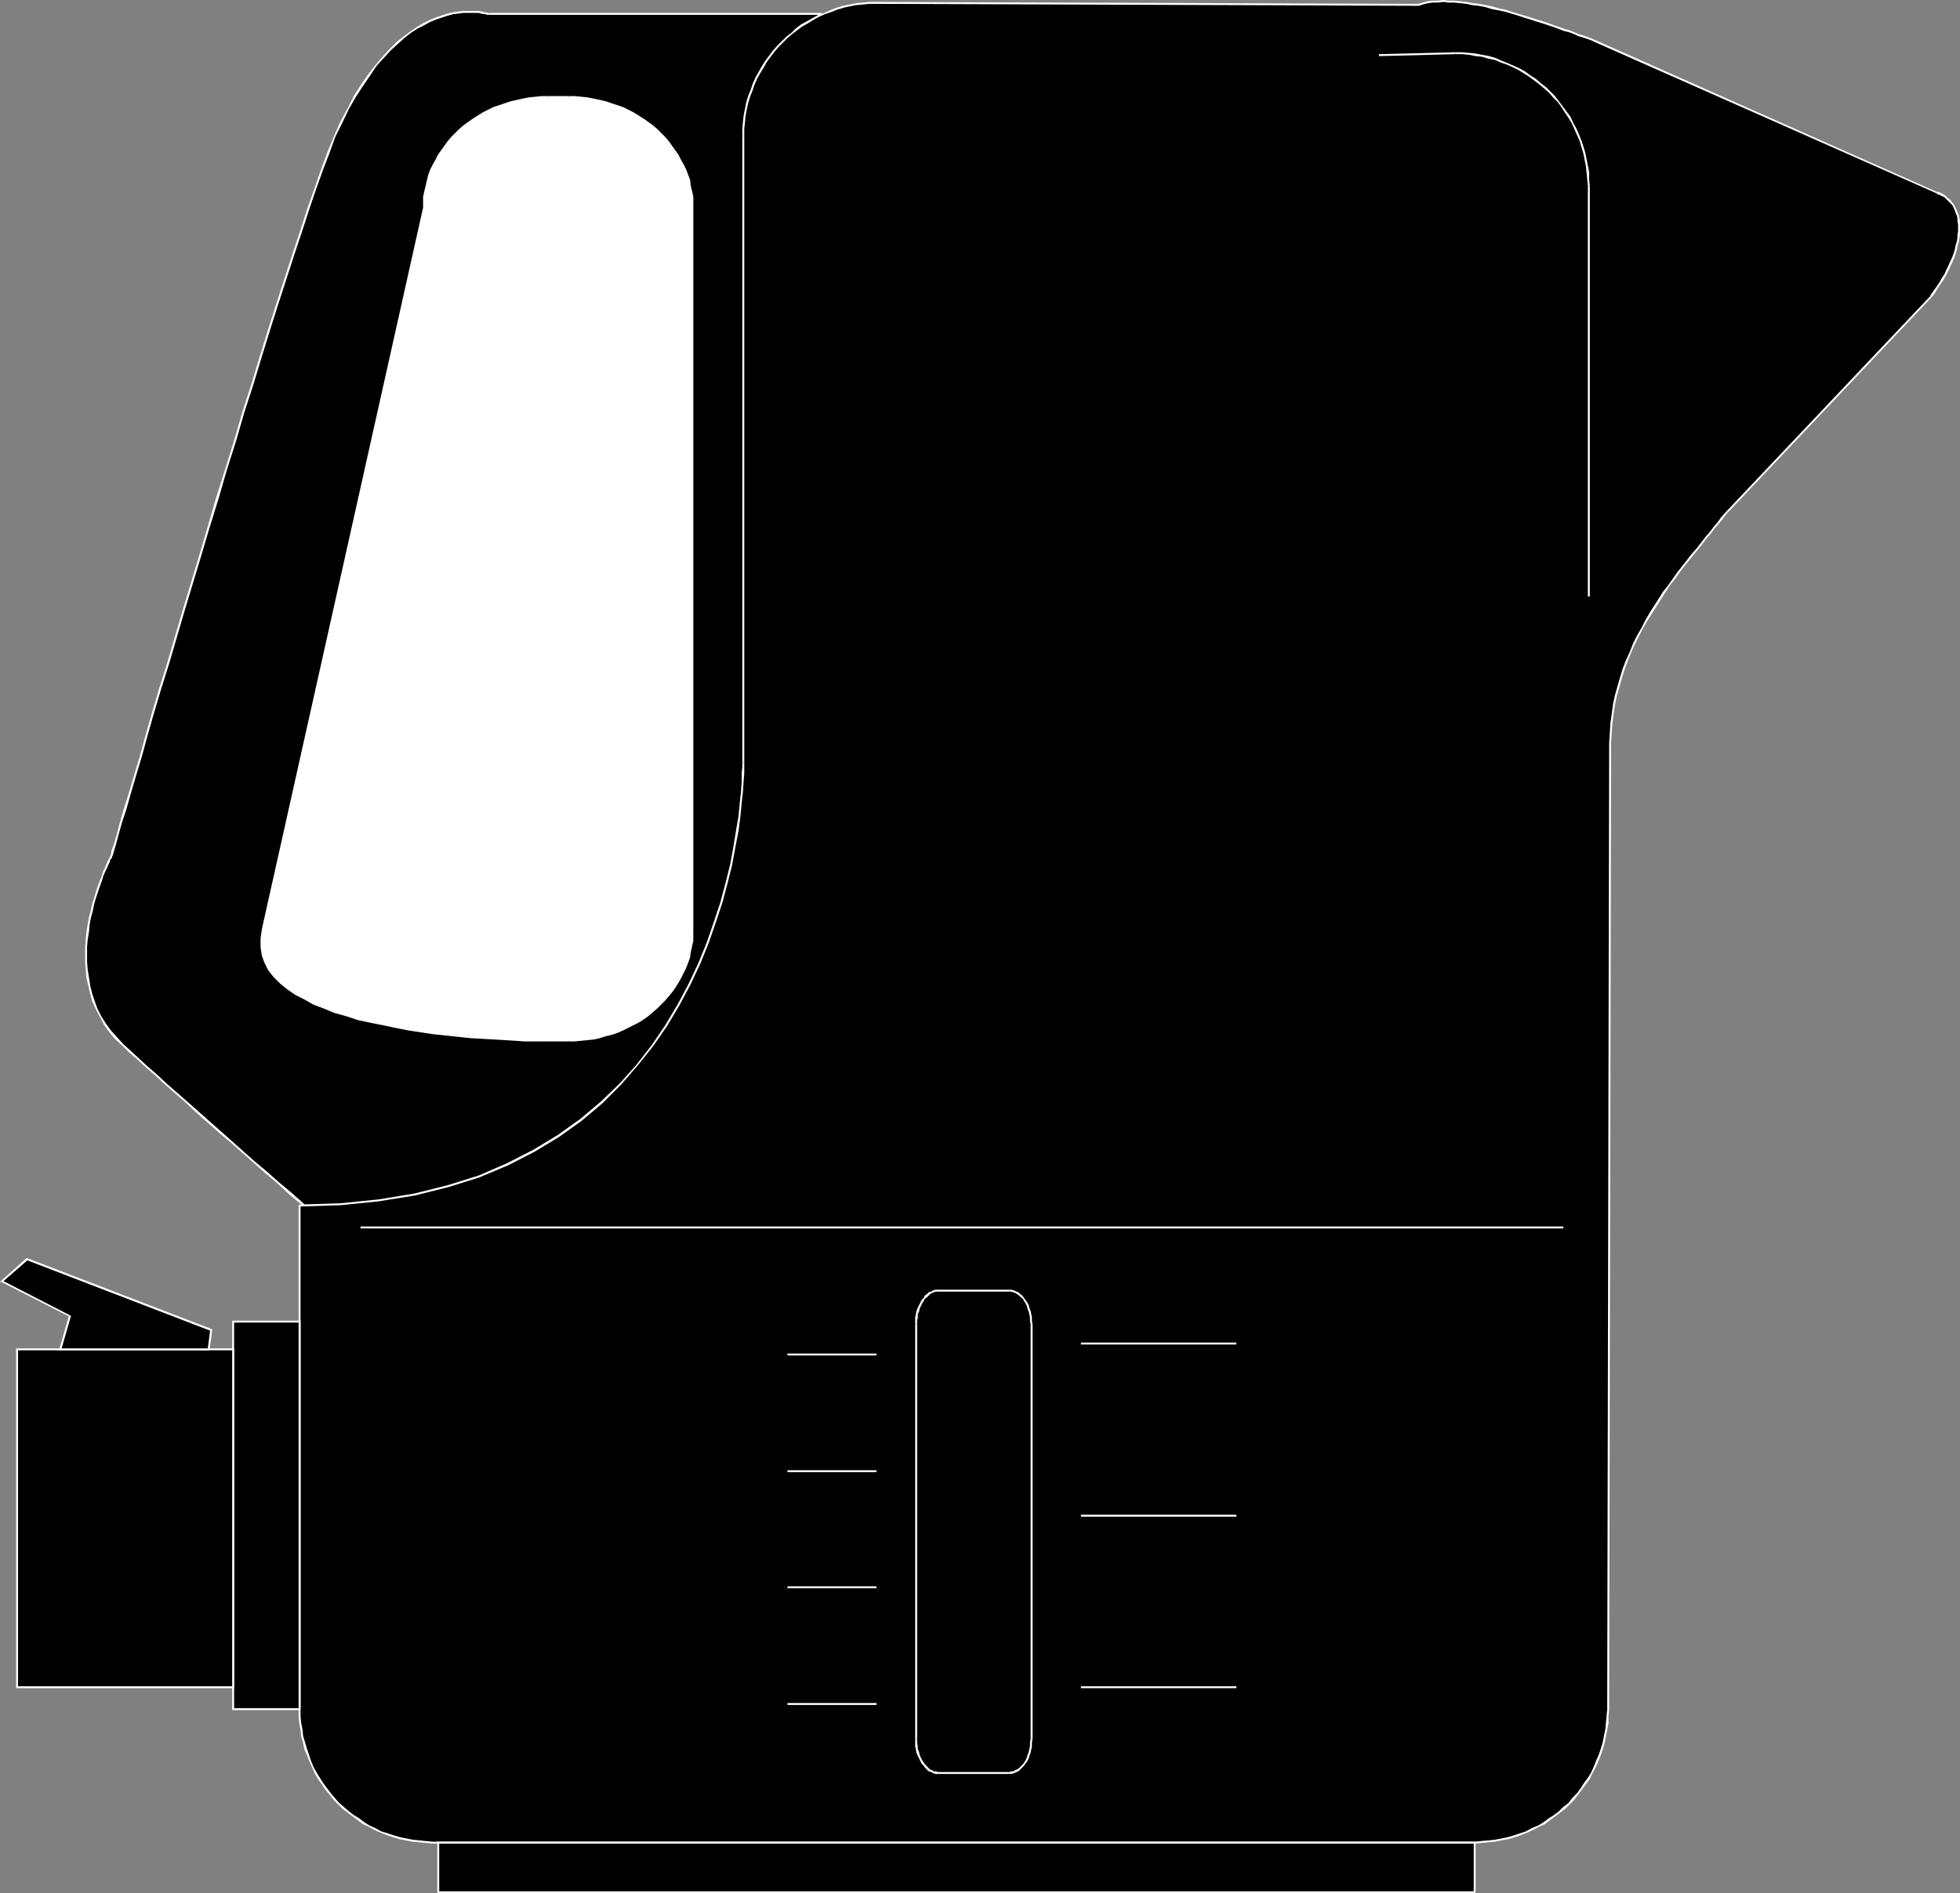 <?xml version="1.0" encoding="UTF-8" standalone="no"?>
<svg
   version="1.0"
   width="129.937mm"
   height="125.536mm"
   id="svg83"
   sodipodi:docname="Kettle 2.wmf"
   xmlns:inkscape="http://www.inkscape.org/namespaces/inkscape"
   xmlns:sodipodi="http://sodipodi.sourceforge.net/DTD/sodipodi-0.dtd"
   xmlns="http://www.w3.org/2000/svg"
   xmlns:svg="http://www.w3.org/2000/svg">
  <rect width="100%" height="100%" fill="#808080" stroke="none"/>
  <sodipodi:namedview
     id="namedview83"
     pagecolor="#ffffff"
     bordercolor="#000000"
     borderopacity="0.25"
     inkscape:showpageshadow="2"
     inkscape:pageopacity="0.0"
     inkscape:pagecheckerboard="0"
     inkscape:deskcolor="#d1d1d1"
     inkscape:document-units="mm" />
  <defs
     id="defs1">
    <pattern
       id="WMFhbasepattern"
       patternUnits="userSpaceOnUse"
       width="6"
       height="6"
       x="0"
       y="0" />
  </defs>
  <path
     style="fill:#000000;fill-opacity:1;fill-rule:evenodd;stroke:none"
     d="M 205.717,3.555 H 122.331 V 3.394 h -0.323 -0.323 l -0.485,-0.162 h -0.646 l -0.646,-0.162 -0.808,-0.162 h -0.97 -0.97 l -1.131,0.162 -1.131,0.162 -1.293,0.162 -1.454,0.323 -1.293,0.323 -1.616,0.646 -1.454,0.646 -1.616,0.646 -1.616,0.97 -1.616,1.131 -1.778,1.293 -1.778,1.454 -1.616,1.616 -1.778,1.939 -1.778,2.101 -1.778,2.262 -1.778,2.586 -1.616,2.747 -1.778,3.07 -1.778,3.394 -1.616,3.717 -1.616,3.878 -1.616,4.202 -1.616,4.686 -1.778,5.171 -1.778,5.333 -1.939,5.818 -1.939,6.141 -1.939,6.302 -2.101,6.626 -2.101,6.787 -2.262,6.949 -2.101,7.111 -2.262,7.111 -2.262,7.272 -2.101,7.272 -2.101,7.111 -2.262,7.111 -2.101,7.111 -2.101,6.787 -1.939,6.787 -1.939,6.464 -1.778,6.303 -1.778,5.979 -1.616,5.656 -1.616,5.171 -1.454,4.848 -1.293,4.525 -1.131,4.04 -0.97,3.394 -0.97,2.909 -0.646,2.262 -0.485,1.778 -0.323,1.131 v 0.323 h -0.162 l -0.162,0.323 -0.162,0.323 -0.162,0.646 -0.323,0.646 -0.485,0.808 -0.323,1.131 -0.485,0.97 -0.485,1.293 -0.485,1.293 -0.485,1.293 -0.485,1.616 -0.323,1.616 -0.485,1.616 -0.323,1.616 -0.323,1.778 -0.323,1.939 -0.162,1.778 -0.162,1.939 -0.162,1.939 0.162,1.939 v 1.939 l 0.323,2.101 0.323,1.939 0.485,1.939 0.646,1.939 0.808,1.939 0.97,1.778 1.131,1.939 1.131,1.778 1.454,1.616 1.778,1.778 1.778,1.616 2.101,1.939 2.101,1.939 2.424,2.101 2.424,2.262 2.586,2.262 2.586,2.262 2.747,2.586 2.909,2.424 2.747,2.424 2.909,2.586 2.909,2.586 2.909,2.586 2.909,2.586 2.909,2.424 2.747,2.424 2.909,2.424 2.586,2.424 2.747,2.262 2.424,2.262 2.424,2.101 2.262,1.939 2.262,1.778 1.939,1.778 1.778,1.616 1.616,1.293 1.293,1.293 1.293,0.97 0.97,0.808 0.646,0.646 0.485,0.323 v 0.162 h 0.323 l 0.97,0.162 1.454,0.162 1.939,0.162 h 2.424 2.909 3.394 l 3.555,-0.323 4.04,-0.323 4.202,-0.646 4.525,-0.808 4.686,-1.131 4.686,-1.454 5.01,-1.778 5.01,-2.262 5.171,-2.586 5.01,-2.909 5.01,-3.555 5.01,-4.04 4.848,-4.525 4.686,-5.171 4.363,-5.818 4.363,-6.464 3.878,-7.111 3.717,-7.757 3.232,-8.565 2.909,-9.373 2.424,-10.343 1.939,-10.989 1.454,-11.959 0.97,-12.767 0.323,-13.898 V 172.753 159.502 l -0.162,-12.443 v -11.959 -11.312 l -0.162,-10.666 v -10.019 l -0.162,-9.373 v -8.888 l -0.162,-8.242 -0.162,-7.757 -0.162,-7.111 v -6.787 l -0.162,-6.141 -0.162,-5.656 -0.162,-5.333 -0.162,-4.686 v -4.363 l -0.162,-4.04 -0.162,-3.555 -0.162,-3.07 V 15.352 l -0.162,-2.586 -0.162,-2.101 V 8.888 l -0.162,-1.616 V 6.141 l -0.162,-0.97 V 4.363 3.878 3.555 Z"
     id="path1" />
  <path
     style="fill:#ffffff;fill-opacity:1;fill-rule:evenodd;stroke:none"
     d="m 122.331,3.717 v 0 h 83.386 V 3.232 h -83.386 0.162 l -0.162,0.485 v 0 z"
     id="path2" />
  <path
     style="fill:#ffffff;fill-opacity:1;fill-rule:evenodd;stroke:none"
     d="m 80.962,42.501 v 0 l 1.616,-4.202 1.454,-4.04 1.778,-3.555 1.616,-3.394 1.778,-3.07 1.778,-2.747 1.778,-2.586 1.616,-2.424 1.778,-1.939 1.778,-1.939 1.778,-1.616 1.616,-1.454 1.616,-1.293 1.778,-1.131 1.616,-0.808 1.454,-0.808 1.616,-0.646 1.454,-0.485 1.454,-0.485 1.293,-0.323 1.293,-0.162 1.131,-0.162 h 1.131 0.97 0.97 0.808 l 0.646,0.162 0.646,0.162 h 0.485 l 0.323,0.162 h 0.162 0.162 l 0.162,-0.485 h -0.162 -0.162 l -0.485,-0.162 h -0.485 l -0.485,-0.162 -0.808,-0.162 h -0.808 -0.97 -0.97 -1.131 l -1.293,0.162 -1.131,0.162 -1.454,0.323 -1.454,0.485 -1.454,0.485 -1.616,0.646 -1.616,0.808 -1.616,0.97 -1.616,1.131 -1.778,1.293 -1.778,1.454 -1.616,1.616 -1.778,1.939 -1.778,2.101 -1.778,2.262 -1.778,2.586 -1.778,2.747 -1.616,3.232 -1.778,3.232 -1.616,3.717 -1.616,3.878 -1.616,4.363 v 0 z"
     id="path3" />
  <path
     style="fill:#ffffff;fill-opacity:1;fill-rule:evenodd;stroke:none"
     d="m 28.118,214.608 v 0 l 0.162,-0.323 0.323,-1.131 0.485,-1.616 0.646,-2.424 0.808,-2.909 1.131,-3.394 1.131,-4.04 1.293,-4.363 1.454,-4.848 1.454,-5.333 1.616,-5.656 1.778,-5.979 1.939,-6.141 1.939,-6.626 1.939,-6.626 2.101,-6.949 2.101,-6.949 2.101,-7.111 2.262,-7.272 2.101,-7.272 2.262,-7.111 2.101,-7.272 2.262,-6.949 2.101,-6.949 2.101,-6.787 2.101,-6.626 2.101,-6.464 1.939,-5.979 1.939,-5.818 1.778,-5.494 1.778,-5.171 1.616,-4.525 -0.485,-0.162 -1.616,4.686 -1.778,5.01 -1.778,5.494 -1.939,5.818 -1.939,5.979 -2.101,6.464 -2.101,6.626 -2.101,6.787 -2.101,6.949 -2.262,6.949 -2.101,7.272 -2.262,7.272 -2.262,7.111 -2.101,7.272 -2.101,7.111 -2.101,6.949 -2.101,6.949 -1.939,6.626 -1.939,6.626 -1.939,6.141 -1.778,5.979 -1.616,5.656 -1.454,5.333 -1.454,4.848 -1.293,4.363 -1.293,4.04 -0.97,3.394 -0.808,3.07 -0.646,2.262 -0.646,1.778 -0.162,0.97 -0.162,0.323 v 0 l 0.485,0.162 v 0 z"
     id="path4" />
  <path
     style="fill:#ffffff;fill-opacity:1;fill-rule:evenodd;stroke:none"
     d="m 30.866,261.634 v 0 l -1.616,-1.778 -1.454,-1.616 -1.293,-1.778 -1.131,-1.778 -0.97,-1.939 -0.646,-1.778 -0.646,-1.939 -0.485,-1.939 -0.323,-2.101 -0.323,-1.939 -0.162,-1.939 v -1.939 -1.939 l 0.162,-1.778 0.323,-1.939 0.162,-1.778 0.323,-1.778 0.485,-1.778 0.323,-1.616 0.485,-1.616 0.485,-1.454 0.485,-1.454 0.485,-1.293 0.323,-1.131 0.485,-1.131 0.485,-0.97 0.323,-0.808 0.323,-0.646 0.162,-0.646 0.323,-0.323 0.162,-0.323 v -0.162 l -0.485,-0.162 v 0.162 l -0.162,0.162 -0.162,0.485 -0.323,0.485 -0.323,0.808 -0.323,0.808 -0.485,0.97 -0.323,1.131 -0.485,1.131 -0.485,1.293 -0.485,1.454 -0.485,1.616 -0.485,1.454 -0.323,1.616 -0.485,1.778 -0.323,1.778 -0.323,1.939 -0.162,1.778 -0.162,1.939 v 1.939 1.939 l 0.162,2.101 0.162,1.939 0.485,1.939 0.485,2.101 0.485,1.778 0.97,2.101 0.97,1.778 0.97,1.939 1.293,1.778 1.454,1.778 1.778,1.616 v 0 z"
     id="path5" />
  <path
     style="fill:#ffffff;fill-opacity:1;fill-rule:evenodd;stroke:none"
     d="m 100.192,322.559 0.162,0.162 -0.162,-0.162 -0.485,-0.323 -0.646,-0.646 -0.97,-0.808 -1.131,-0.97 -1.454,-1.293 -1.616,-1.293 -1.778,-1.616 -1.939,-1.778 -2.262,-1.778 -2.262,-1.939 -2.424,-2.101 -2.424,-2.262 -2.747,-2.262 -2.586,-2.424 -2.747,-2.424 -2.909,-2.424 -2.909,-2.586 -2.909,-2.424 -2.909,-2.586 -2.909,-2.586 -2.909,-2.586 -2.747,-2.424 -2.909,-2.586 -2.747,-2.424 -2.586,-2.262 -2.586,-2.262 -2.424,-2.262 -2.424,-2.101 -2.101,-1.939 -2.101,-1.939 -1.778,-1.616 -0.323,0.323 1.778,1.778 2.101,1.778 2.101,1.939 2.424,2.101 2.424,2.262 2.586,2.262 2.586,2.262 2.747,2.586 2.747,2.424 2.909,2.586 2.909,2.424 2.909,2.586 2.909,2.586 2.909,2.586 2.909,2.424 2.747,2.586 2.909,2.424 2.586,2.262 2.747,2.262 2.424,2.262 2.424,2.101 2.262,1.939 2.101,1.939 2.101,1.616 1.778,1.616 1.616,1.293 1.293,1.293 1.293,0.97 0.97,0.808 0.646,0.646 0.323,0.323 0.162,0.162 h 0.162 -0.162 0.162 v 0 z"
     id="path6" />
  <path
     style="fill:#ffffff;fill-opacity:1;fill-rule:evenodd;stroke:none"
     d="m 208.141,186.813 v 0 l -0.323,13.898 -0.808,12.767 -1.454,11.959 -2.101,10.989 -2.424,10.181 -2.747,9.373 -3.394,8.565 -3.555,7.919 -4.04,6.949 -4.202,6.464 -4.363,5.818 -4.686,5.01 -4.848,4.686 -5.01,4.04 -5.01,3.394 -5.01,3.07 -5.01,2.586 -5.171,2.101 -4.848,1.778 -4.848,1.454 -4.686,1.131 -4.363,0.808 -4.363,0.646 -3.878,0.485 -3.555,0.162 -3.394,0.162 -2.909,-0.162 h -2.424 l -1.939,-0.162 -1.454,-0.162 h -0.808 l -0.323,-0.162 -0.162,0.485 0.323,0.162 h 0.97 l 1.454,0.162 1.939,0.162 2.424,0.162 h 2.909 l 3.394,-0.162 3.555,-0.162 4.04,-0.485 4.202,-0.485 4.525,-0.97 4.686,-1.131 4.848,-1.454 5.01,-1.778 5.01,-2.262 5.01,-2.424 5.171,-3.07 5.01,-3.555 5.01,-4.04 4.848,-4.525 4.686,-5.171 4.525,-5.818 4.202,-6.464 3.878,-7.111 3.717,-7.919 3.394,-8.565 2.909,-9.373 2.424,-10.181 1.939,-11.151 1.454,-11.959 0.808,-12.767 0.323,-13.898 v 0 z"
     id="path7" />
  <path
     style="fill:#ffffff;fill-opacity:1;fill-rule:evenodd;stroke:none"
     d="m 205.717,3.717 -0.323,-0.162 V 3.717 3.878 l 0.162,0.485 v 0.808 0.97 l 0.162,1.131 v 1.616 l 0.162,1.778 v 2.101 l 0.162,2.586 0.162,2.747 0.162,3.07 v 3.555 l 0.162,4.04 0.162,4.363 0.162,4.686 0.162,5.333 v 5.656 l 0.162,6.141 0.162,6.787 0.162,7.111 v 7.757 l 0.162,8.242 0.162,8.888 v 9.373 l 0.162,10.019 v 10.666 l 0.162,11.312 v 11.959 12.443 13.251 14.059 h 0.485 V 172.753 159.502 147.058 135.1 l -0.162,-11.312 v -10.666 l -0.162,-10.019 v -9.373 l -0.162,-8.888 v -8.242 l -0.162,-7.757 -0.162,-7.111 -0.162,-6.787 -0.162,-6.141 v -5.656 l -0.162,-5.333 -0.162,-4.686 -0.162,-4.363 -0.162,-4.04 V 21.17 l -0.162,-3.07 -0.162,-2.747 v -2.586 l -0.162,-2.101 -0.162,-1.778 V 7.272 l -0.162,-1.131 V 5.171 4.363 l -0.162,-0.485 V 3.555 3.394 l -0.162,-0.162 0.162,0.162 V 3.232 h -0.162 z"
     id="path8" />
  <path
     style="fill:#ffffff;fill-opacity:1;fill-rule:evenodd;stroke:none"
     d="m 137.36,260.826 h -1.778 l -1.939,-0.162 h -2.262 -2.262 l -2.586,-0.162 -2.747,-0.162 -2.909,-0.162 -2.909,-0.323 -2.909,-0.323 -3.232,-0.323 -3.07,-0.323 -3.232,-0.485 -3.232,-0.485 -3.07,-0.485 -3.232,-0.646 -3.07,-0.646 -3.07,-0.808 -2.909,-0.808 -2.909,-0.97 -2.747,-0.97 -2.586,-1.131 -2.424,-1.131 -2.101,-1.293 -2.101,-1.293 -1.778,-1.454 -1.616,-1.616 -1.131,-1.616 -0.97,-1.778 -0.646,-1.939 -0.485,-1.939 v -2.262 l 0.485,-2.101 40.238,-180.833 v -1.454 l 0.162,-1.454 0.162,-1.293 0.323,-1.454 0.323,-1.293 0.485,-1.293 0.485,-1.293 0.485,-1.293 0.646,-1.293 0.646,-1.131 0.808,-1.293 0.808,-0.97 0.808,-1.131 0.97,-1.131 0.97,-0.97 0.97,-0.97 1.131,-0.808 1.131,-0.97 1.131,-0.808 1.293,-0.808 1.293,-0.646 1.293,-0.808 1.293,-0.485 1.454,-0.646 1.293,-0.485 1.454,-0.485 1.454,-0.323 1.616,-0.323 1.454,-0.162 1.616,-0.162 1.616,-0.162 h 1.616 5.171 1.454 l 1.616,0.162 1.616,0.162 1.454,0.162 1.616,0.323 1.454,0.323 1.454,0.485 1.454,0.485 1.293,0.646 1.293,0.485 1.293,0.808 1.293,0.646 1.293,0.808 1.131,0.808 1.131,0.97 1.131,0.808 0.97,0.97 0.97,0.97 0.97,1.131 0.808,1.131 0.808,0.97 0.808,1.293 0.646,1.131 0.646,1.293 0.485,1.293 0.485,1.293 0.485,1.293 0.323,1.293 0.323,1.454 0.162,1.293 0.162,1.454 v 1.454 180.833 1.293 l -0.162,1.454 -0.162,1.454 -0.323,1.293 -0.323,1.454 -0.485,1.293 -0.485,1.293 -0.485,1.131 -0.646,1.293 -0.646,1.131 -0.808,1.293 -0.808,1.131 -0.808,0.97 -0.97,1.131 -0.97,0.97 -0.97,0.97 -1.131,0.97 -1.131,0.808 -1.131,0.808 -1.293,0.808 -1.293,0.808 -1.293,0.646 -1.293,0.646 -1.293,0.485 -1.454,0.485 -1.454,0.485 -1.454,0.323 -1.616,0.323 -1.454,0.323 -1.616,0.162 h -1.616 l -1.454,0.162 z"
     id="path9" />
  <path
     style="fill:#ffffff;fill-opacity:1;fill-rule:evenodd;stroke:none"
     d="m 65.61,232.869 v 0 l -0.323,2.262 v 2.262 l 0.323,2.101 0.646,1.778 0.97,1.939 1.293,1.616 1.616,1.616 1.778,1.454 2.101,1.454 2.262,1.131 2.262,1.293 2.586,0.97 2.747,1.131 2.909,0.808 2.909,0.97 3.07,0.646 3.232,0.646 3.07,0.646 3.232,0.646 3.232,0.485 3.232,0.485 3.07,0.323 3.07,0.323 3.07,0.323 2.909,0.162 2.909,0.162 2.747,0.162 2.586,0.162 2.262,0.162 h 2.262 1.939 1.778 v -0.485 h -1.778 -1.939 l -2.262,-0.162 h -2.262 l -2.586,-0.162 -2.747,-0.162 -2.909,-0.162 -2.747,-0.162 -3.07,-0.323 -3.07,-0.323 -3.232,-0.323 -3.232,-0.485 -3.07,-0.485 -3.232,-0.646 -3.232,-0.646 -3.07,-0.646 -3.07,-0.646 -2.909,-0.97 -2.909,-0.808 -2.586,-1.131 -2.586,-0.97 -2.424,-1.131 -2.262,-1.293 -1.939,-1.454 -1.778,-1.293 -1.454,-1.616 -1.293,-1.616 -0.97,-1.778 -0.646,-1.778 -0.323,-1.939 v -2.101 l 0.323,-2.262 v 0 0 0 0 z"
     id="path10" />
  <path
     style="fill:#ffffff;fill-opacity:1;fill-rule:evenodd;stroke:none"
     d="m 106.009,52.198 v -0.162 l -40.4,180.833 0.485,0.162 40.4,-180.833 v 0 0 0 0 z"
     id="path11" />
  <path
     style="fill:#ffffff;fill-opacity:1;fill-rule:evenodd;stroke:none"
     d="m 137.36,24.079 v 0 h -1.616 l -1.616,0.162 -1.616,0.162 -1.616,0.323 -1.454,0.323 -1.454,0.323 -1.454,0.485 -1.454,0.485 -1.454,0.485 -1.293,0.646 -1.293,0.646 -1.293,0.808 -1.293,0.808 -1.131,0.808 -1.131,0.808 -1.131,0.97 -0.97,0.97 -0.97,0.97 -0.97,1.131 -0.808,1.131 -0.808,1.131 -0.808,1.131 -0.646,1.293 -0.646,1.131 -0.646,1.293 -0.485,1.293 -0.323,1.293 -0.323,1.454 -0.323,1.293 -0.323,1.454 v 1.454 1.454 h 0.485 v -1.454 l 0.162,-1.454 0.162,-1.293 0.323,-1.293 0.323,-1.454 0.323,-1.293 0.485,-1.293 0.485,-1.293 0.646,-1.131 0.808,-1.131 0.646,-1.293 0.808,-0.97 0.808,-1.131 0.97,-1.131 0.97,-0.97 0.97,-0.97 1.131,-0.808 1.131,-0.97 1.131,-0.808 1.293,-0.808 1.131,-0.646 1.293,-0.646 1.454,-0.646 1.293,-0.485 1.454,-0.485 1.454,-0.485 1.454,-0.323 1.454,-0.323 1.454,-0.323 1.616,-0.162 h 1.616 l 1.616,-0.162 v 0 z"
     id="path12" />
  <path
     style="fill:#ffffff;fill-opacity:1;fill-rule:evenodd;stroke:none"
     d="m 142.531,24.079 v 0 h -5.171 v 0.485 h 5.171 v 0 z"
     id="path13" />
  <path
     style="fill:#ffffff;fill-opacity:1;fill-rule:evenodd;stroke:none"
     d="m 173.72,52.198 v 0 -1.454 -1.454 l -0.323,-1.454 -0.323,-1.293 -0.162,-1.454 -0.485,-1.293 -0.485,-1.293 -0.646,-1.293 -0.646,-1.131 -0.646,-1.293 -0.808,-1.131 -0.808,-1.131 -0.808,-1.131 -0.97,-1.131 -0.97,-0.97 -0.97,-0.97 -1.131,-0.97 -1.131,-0.808 -1.131,-0.808 -1.293,-0.808 -1.293,-0.808 -1.293,-0.646 -1.293,-0.646 -1.454,-0.485 -1.454,-0.485 -1.454,-0.485 -1.454,-0.323 -1.454,-0.323 -1.616,-0.323 -1.616,-0.162 -1.616,-0.162 h -1.454 v 0.485 l 1.454,0.162 h 1.616 l 1.616,0.162 1.454,0.323 1.454,0.323 1.454,0.323 1.454,0.485 1.454,0.485 1.293,0.485 1.454,0.646 1.293,0.646 1.131,0.646 1.293,0.808 1.131,0.808 1.131,0.97 1.131,0.808 0.97,0.97 0.97,0.97 0.97,1.131 0.808,1.131 0.808,0.97 0.646,1.293 0.808,1.131 0.646,1.131 0.485,1.293 0.485,1.293 0.323,1.293 0.323,1.454 0.323,1.293 0.162,1.293 0.162,1.454 v 1.454 0 z"
     id="path14" />
  <path
     style="fill:#ffffff;fill-opacity:1;fill-rule:evenodd;stroke:none"
     d="m 173.72,233.031 v 0 -180.833 h -0.485 v 180.833 0 z"
     id="path15" />
  <path
     style="fill:#ffffff;fill-opacity:1;fill-rule:evenodd;stroke:none"
     d="m 142.531,260.988 v 0 h 1.454 l 1.616,-0.162 1.616,-0.162 1.616,-0.162 1.454,-0.323 1.454,-0.485 1.454,-0.323 1.454,-0.485 1.454,-0.646 1.293,-0.646 1.293,-0.646 1.293,-0.646 1.293,-0.808 1.131,-0.808 1.131,-0.97 1.131,-0.97 0.97,-0.97 0.97,-0.97 0.97,-1.131 0.808,-0.97 0.808,-1.131 0.808,-1.293 0.646,-1.131 0.646,-1.293 0.646,-1.293 0.485,-1.293 0.485,-1.293 0.162,-1.293 0.323,-1.454 0.323,-1.454 v -1.454 -1.293 h -0.485 v 1.293 l -0.162,1.454 -0.162,1.454 -0.323,1.293 -0.323,1.293 -0.323,1.293 -0.485,1.293 -0.485,1.293 -0.646,1.131 -0.808,1.293 -0.646,1.131 -0.808,1.131 -0.808,0.97 -0.97,1.131 -0.97,0.97 -0.97,0.97 -1.131,0.97 -1.131,0.808 -1.131,0.808 -1.293,0.808 -1.131,0.646 -1.293,0.808 -1.454,0.485 -1.293,0.646 -1.454,0.485 -1.454,0.323 -1.454,0.485 -1.454,0.323 -1.454,0.162 -1.616,0.162 -1.616,0.162 h -1.454 v 0 z"
     id="path16" />
  <path
     style="fill:#ffffff;fill-opacity:1;fill-rule:evenodd;stroke:none"
     d="m 137.36,260.988 v 0 h 5.171 v -0.485 h -5.171 v 0 z"
     id="path17" />
  <path
     style="fill:#000000;fill-opacity:1;fill-rule:evenodd;stroke:none"
     d="m 75.144,302.035 v 126.373 1.616 l 0.162,1.778 0.162,1.616 0.323,1.778 0.323,1.454 0.485,1.616 0.485,1.616 0.646,1.454 0.646,1.454 0.808,1.454 0.808,1.454 0.808,1.293 0.97,1.293 0.97,1.293 0.97,1.293 1.131,1.131 1.131,0.97 1.293,1.131 1.293,0.97 1.293,0.97 1.293,0.808 1.454,0.808 1.454,0.808 1.454,0.646 1.454,0.485 1.616,0.646 1.454,0.485 1.778,0.323 1.616,0.323 1.616,0.162 1.616,0.162 h 1.778 261.145 1.616 l 1.778,-0.162 1.616,-0.162 1.616,-0.323 1.616,-0.323 1.616,-0.485 1.616,-0.646 1.454,-0.485 1.454,-0.646 1.454,-0.808 1.454,-0.808 1.293,-0.808 1.293,-0.97 1.293,-0.97 1.293,-1.131 1.131,-0.97 0.97,-1.131 1.131,-1.293 0.97,-1.293 0.97,-1.293 0.808,-1.293 0.808,-1.454 0.808,-1.454 0.646,-1.454 0.646,-1.454 0.485,-1.616 0.485,-1.616 0.323,-1.454 0.323,-1.778 0.162,-1.616 0.162,-1.778 v -1.616 l 0.485,-242.242 0.162,-2.424 0.162,-2.424 0.323,-2.424 0.485,-2.424 0.323,-2.262 0.646,-2.262 0.646,-2.101 0.808,-2.262 0.808,-2.101 0.808,-2.101 0.97,-1.939 0.97,-2.101 0.97,-1.939 1.131,-1.939 1.131,-1.778 0.97,-1.778 1.131,-1.778 1.293,-1.778 1.131,-1.616 1.131,-1.778 1.293,-1.616 1.131,-1.454 1.293,-1.454 1.131,-1.616 1.131,-1.293 1.131,-1.454 0.97,-1.293 1.131,-1.293 0.97,-1.293 0.97,-1.131 0.97,-1.131 0.808,-1.131 51.712,-54.622 0.646,-1.131 0.808,-1.131 0.808,-0.97 0.485,-1.131 0.646,-1.131 0.646,-0.97 0.485,-1.131 0.323,-0.97 0.485,-0.97 0.323,-1.131 0.323,-0.97 0.323,-0.97 0.162,-0.97 0.162,-0.808 0.162,-0.97 v -0.808 l 0.162,-0.97 -0.162,-0.808 v -0.808 l -0.162,-0.808 -0.162,-0.646 -0.162,-0.808 -0.323,-0.646 -0.323,-0.646 -0.323,-0.646 -0.485,-0.485 -0.485,-0.485 -0.485,-0.485 -0.485,-0.485 -0.646,-0.323 -0.646,-0.323 -0.808,-0.323 -85.971,-38.3 -0.808,-0.162 -0.97,-0.323 -0.97,-0.323 -0.97,-0.485 -1.131,-0.485 -1.131,-0.323 -1.293,-0.485 -1.293,-0.485 -1.454,-0.485 -1.454,-0.485 -1.454,-0.485 -1.454,-0.485 -1.616,-0.485 -1.454,-0.485 -1.616,-0.485 -1.616,-0.323 -1.616,-0.485 -1.616,-0.485 -1.616,-0.323 -1.616,-0.323 -1.616,-0.323 -1.454,-0.323 -1.616,-0.162 -1.454,-0.162 -1.616,-0.162 -1.454,-0.162 h -1.293 -1.454 l -1.293,0.162 -1.293,0.162 -1.131,0.162 L 355.358,1.131 219.614,0.808 h -1.778 l -1.616,0.162 -1.778,0.162 -1.616,0.323 -1.616,0.323 -1.616,0.485 -1.454,0.485 -1.616,0.646 -1.454,0.646 -1.454,0.646 -1.293,0.808 -1.454,0.97 -1.293,0.97 -1.293,0.97 -1.131,0.97 -1.131,1.131 -1.131,1.131 -1.131,1.293 -0.808,1.131 -0.97,1.293 -0.97,1.454 -0.808,1.293 -0.646,1.454 -0.646,1.454 -0.646,1.616 -0.485,1.454 -0.485,1.616 -0.323,1.616 -0.323,1.616 -0.162,1.778 -0.162,1.616 -0.162,1.778 v 156.916 0.323 0.808 1.616 1.939 l -0.323,2.586 -0.162,2.909 -0.485,3.394 -0.485,3.717 -0.646,4.04 -0.97,4.363 -1.131,4.525 -1.293,4.848 -1.454,5.01 -1.778,5.01 -2.101,5.171 -2.424,5.171 -2.747,5.333 -3.07,5.171 -3.555,5.01 -3.878,5.01 -4.202,4.686 -4.686,4.686 -5.171,4.363 -5.656,4.04 -6.141,3.717 -6.626,3.394 -7.272,2.909 -7.757,2.586 -8.242,1.939 -9.05,1.454 -9.534,0.97 z"
     id="path18" />
  <path
     style="fill:#ffffff;fill-opacity:1;fill-rule:evenodd;stroke:none"
     d="m 75.306,428.408 v 0 -126.373 h -0.485 v 126.373 0 z"
     id="path19" />
  <path
     style="fill:#ffffff;fill-opacity:1;fill-rule:evenodd;stroke:none"
     d="m 108.433,461.537 v 0 l -1.778,-0.162 -1.616,-0.162 -1.616,-0.162 -1.616,-0.323 -1.616,-0.323 -1.616,-0.485 -1.454,-0.485 -1.616,-0.485 -1.454,-0.808 -1.454,-0.646 -1.293,-0.808 -1.293,-0.97 -1.293,-0.808 -1.293,-0.97 -1.293,-1.131 -1.131,-0.97 -1.131,-1.293 -0.97,-1.131 -0.97,-1.293 -0.97,-1.293 -0.808,-1.293 -0.808,-1.293 -0.808,-1.454 -0.646,-1.616 -0.485,-1.454 -0.485,-1.454 -0.485,-1.616 -0.485,-1.616 -0.162,-1.616 -0.323,-1.616 -0.162,-1.778 v -1.616 h -0.485 v 1.616 l 0.162,1.778 0.323,1.778 0.162,1.616 0.485,1.616 0.323,1.616 0.646,1.454 0.646,1.616 0.646,1.454 0.646,1.454 0.808,1.454 0.97,1.293 0.808,1.293 1.131,1.293 0.97,1.293 1.131,1.131 1.131,1.131 1.293,0.97 1.293,0.97 1.293,0.97 1.293,0.97 1.454,0.646 1.454,0.808 1.454,0.646 1.616,0.646 1.454,0.485 1.616,0.485 1.616,0.323 1.616,0.323 1.778,0.162 1.616,0.162 1.778,0.162 v 0 z"
     id="path20" />
  <path
     style="fill:#ffffff;fill-opacity:1;fill-rule:evenodd;stroke:none"
     d="m 369.579,461.537 v 0 h -261.145 v 0.485 h 261.145 v 0 z"
     id="path21" />
  <path
     style="fill:#ffffff;fill-opacity:1;fill-rule:evenodd;stroke:none"
     d="m 402.707,428.408 v 0 l -0.162,1.616 -0.162,1.778 -0.162,1.616 -0.323,1.616 -0.323,1.616 -0.485,1.616 -0.485,1.454 -0.646,1.454 -0.646,1.616 -0.646,1.454 -0.808,1.293 -0.97,1.293 -0.808,1.293 -0.97,1.293 -1.131,1.131 -0.97,1.293 -1.293,0.97 -1.131,1.131 -1.293,0.97 -1.293,0.808 -1.293,0.97 -1.293,0.808 -1.616,0.646 -1.454,0.808 -1.454,0.485 -1.454,0.485 -1.616,0.485 -1.616,0.323 -1.616,0.323 -1.616,0.162 -1.778,0.162 -1.616,0.162 v 0.485 l 1.616,-0.162 1.778,-0.162 1.616,-0.162 1.616,-0.323 1.778,-0.323 1.616,-0.485 1.454,-0.485 1.616,-0.646 1.454,-0.646 1.454,-0.808 1.454,-0.646 1.293,-0.97 1.293,-0.97 1.293,-0.97 1.293,-0.97 1.131,-1.131 1.131,-1.131 0.97,-1.293 0.97,-1.293 0.97,-1.293 0.97,-1.293 0.646,-1.454 0.808,-1.454 0.646,-1.454 0.646,-1.616 0.485,-1.454 0.485,-1.616 0.323,-1.616 0.323,-1.616 0.323,-1.778 v -1.778 l 0.162,-1.616 v 0 z"
     id="path22" />
  <path
     style="fill:#ffffff;fill-opacity:1;fill-rule:evenodd;stroke:none"
     d="m 403.192,186.166 v 0 l -0.485,242.242 h 0.485 l 0.485,-242.242 v 0 h -0.485 z"
     id="path23" />
  <path
     style="fill:#ffffff;fill-opacity:1;fill-rule:evenodd;stroke:none"
     d="m 432.118,128.636 v 0 l -0.97,1.131 -0.808,1.131 -0.97,1.131 -0.97,1.293 -1.131,1.293 -0.97,1.293 -1.131,1.454 -1.293,1.454 -1.131,1.454 -1.131,1.454 -1.293,1.616 -1.131,1.616 -1.131,1.616 -1.293,1.616 -1.131,1.778 -1.131,1.778 -1.131,1.778 -1.131,1.939 -0.97,1.939 -1.131,1.939 -0.97,1.939 -0.808,2.101 -0.97,2.101 -0.808,2.101 -0.646,2.101 -0.646,2.262 -0.646,2.262 -0.485,2.262 -0.323,2.424 -0.323,2.262 -0.162,2.586 -0.162,2.424 h 0.485 l 0.162,-2.424 0.162,-2.424 0.323,-2.424 0.323,-2.262 0.485,-2.262 0.646,-2.262 0.646,-2.262 0.646,-2.101 0.808,-2.101 0.808,-2.101 0.97,-2.101 0.97,-1.939 0.97,-1.939 1.131,-1.939 1.131,-1.778 1.131,-1.778 1.131,-1.778 1.131,-1.778 1.131,-1.778 1.293,-1.616 1.131,-1.616 1.131,-1.454 1.293,-1.616 1.131,-1.454 1.131,-1.293 1.131,-1.454 0.97,-1.293 1.131,-1.293 0.97,-1.293 0.97,-1.131 0.97,-1.131 0.808,-1.131 v 0 l -0.323,-0.323 v 0 z"
     id="path24" />
  <path
     style="fill:#ffffff;fill-opacity:1;fill-rule:evenodd;stroke:none"
     d="m 483.668,74.014 h 0.162 l -51.712,54.622 0.323,0.323 51.712,-54.622 v 0 0 0 0 z"
     id="path25" />
  <path
     style="fill:#ffffff;fill-opacity:1;fill-rule:evenodd;stroke:none"
     d="m 485.284,48.481 v 0.162 l 0.646,0.162 0.646,0.323 0.646,0.323 0.485,0.485 0.485,0.485 0.485,0.485 0.485,0.485 0.323,0.646 0.323,0.646 0.162,0.646 0.323,0.646 0.162,0.646 v 0.808 l 0.162,0.808 v 0.808 0.97 l -0.162,0.808 v 0.808 l -0.162,0.97 -0.323,0.97 -0.162,0.97 -0.323,0.97 -0.323,0.97 -0.485,0.97 -0.485,1.131 -0.485,0.97 -0.485,1.131 -0.646,0.97 -0.646,1.131 -0.646,0.97 -0.808,1.131 -0.808,1.131 0.485,0.323 0.808,-1.131 0.646,-1.131 0.808,-1.131 0.646,-0.97 0.646,-1.131 0.485,-0.97 0.485,-1.131 0.485,-0.97 0.485,-1.131 0.323,-0.97 0.323,-0.97 0.162,-0.97 0.323,-0.97 0.162,-0.97 0.162,-0.97 V 58.015 57.046 56.238 55.43 l -0.162,-0.808 -0.162,-0.808 -0.323,-0.646 -0.323,-0.808 -0.323,-0.646 -0.323,-0.646 -0.485,-0.485 -0.323,-0.485 -0.646,-0.485 -0.485,-0.485 -0.646,-0.485 -0.646,-0.323 -0.808,-0.323 v 0.162 l -0.162,0.323 v 0.162 0 z"
     id="path26" />
  <path
     style="fill:#ffffff;fill-opacity:1;fill-rule:evenodd;stroke:none"
     d="m 399.152,10.343 v 0 l 86.133,38.138 0.162,-0.323 -86.133,-38.3 v 0 0 0 0 z"
     id="path27" />
  <path
     style="fill:#ffffff;fill-opacity:1;fill-rule:evenodd;stroke:none"
     d="m 355.358,1.454 h 0.162 l 0.97,-0.323 1.293,-0.323 1.131,-0.162 h 1.293 l 1.454,-0.162 1.293,0.162 h 1.454 l 1.454,0.162 1.616,0.162 1.454,0.323 1.616,0.162 1.616,0.323 1.616,0.485 1.616,0.323 1.616,0.323 1.616,0.485 1.616,0.485 1.454,0.485 1.616,0.485 1.454,0.485 1.616,0.485 1.454,0.485 1.454,0.485 1.293,0.485 1.293,0.485 1.293,0.323 1.293,0.485 0.97,0.485 1.131,0.323 0.97,0.323 0.97,0.323 0.646,0.323 0.162,-0.485 -0.808,-0.323 -0.808,-0.323 -0.97,-0.323 -1.131,-0.323 -1.131,-0.485 -1.131,-0.485 -1.293,-0.323 -1.293,-0.485 -1.454,-0.485 -1.293,-0.485 -1.454,-0.485 -1.616,-0.485 -1.454,-0.485 -1.616,-0.485 -1.616,-0.485 -1.616,-0.485 -1.454,-0.485 -1.616,-0.323 -1.616,-0.485 -1.616,-0.323 -1.616,-0.323 -1.616,-0.162 -1.616,-0.323 -1.454,-0.162 -1.616,-0.162 h -1.454 L 361.66,0 l -1.454,0.162 h -1.293 l -1.293,0.162 -1.131,0.323 -1.131,0.323 v 0 0.485 0 h 0.162 z"
     id="path28" />
  <path
     style="fill:#ffffff;fill-opacity:1;fill-rule:evenodd;stroke:none"
     d="m 219.614,0.97 v 0 L 355.358,1.454 V 0.97 L 219.614,0.485 v 0 z"
     id="path29" />
  <path
     style="fill:#ffffff;fill-opacity:1;fill-rule:evenodd;stroke:none"
     d="m 186.486,34.098 v 0 -1.778 l 0.162,-1.616 0.162,-1.616 0.323,-1.778 0.323,-1.454 0.485,-1.616 0.646,-1.616 0.485,-1.454 0.646,-1.454 0.808,-1.454 0.808,-1.293 0.808,-1.454 0.97,-1.293 0.97,-1.293 0.97,-1.131 1.131,-1.131 1.131,-1.131 1.131,-0.97 1.293,-0.97 1.293,-0.97 1.454,-0.808 1.293,-0.808 1.454,-0.808 1.454,-0.646 1.454,-0.485 1.616,-0.646 1.616,-0.485 1.454,-0.323 1.616,-0.323 1.778,-0.162 1.616,-0.162 h 1.778 V 0.485 h -1.778 l -1.778,0.162 -1.616,0.162 -1.616,0.323 -1.616,0.323 -1.616,0.485 -1.616,0.646 -1.454,0.646 -1.454,0.485 -1.454,0.808 -1.454,0.808 -1.454,0.808 -1.293,0.97 -1.131,1.131 -1.293,0.97 -1.131,1.131 -1.131,1.131 -1.131,1.293 -0.97,1.293 -0.97,1.293 -0.808,1.293 -0.808,1.454 -0.808,1.454 -0.646,1.454 -0.485,1.454 -0.646,1.616 -0.485,1.616 -0.323,1.616 -0.323,1.616 -0.162,1.616 -0.162,1.778 v 1.778 0 z"
     id="path30" />
  <path
     style="fill:#ffffff;fill-opacity:1;fill-rule:evenodd;stroke:none"
     d="m 186.486,191.014 v 0 -156.916 h -0.485 v 156.916 0 0 0 0 z"
     id="path31" />
  <path
     style="fill:#ffffff;fill-opacity:1;fill-rule:evenodd;stroke:none"
     d="m 75.306,302.035 -0.162,0.323 10.181,-0.323 9.534,-0.97 9.05,-1.454 8.403,-2.101 7.757,-2.424 7.272,-3.07 6.626,-3.394 6.141,-3.717 5.656,-4.04 5.171,-4.363 4.686,-4.686 4.202,-4.848 3.878,-4.848 3.555,-5.171 3.07,-5.171 2.747,-5.171 2.424,-5.171 2.101,-5.171 1.778,-5.171 1.616,-4.848 1.293,-4.848 1.131,-4.525 0.808,-4.363 0.808,-4.202 0.485,-3.717 0.323,-3.394 0.323,-2.909 0.162,-2.586 0.162,-1.939 v -1.616 -0.808 -0.323 h -0.485 v 0.323 0.808 l -0.162,1.616 v 1.939 l -0.162,2.586 -0.323,2.909 -0.323,3.394 -0.646,3.717 -0.646,4.04 -0.808,4.363 -1.131,4.525 -1.293,4.848 -1.616,4.848 -1.778,5.171 -2.101,5.171 -2.424,5.171 -2.747,5.171 -3.07,5.171 -3.394,5.01 -3.878,5.01 -4.202,4.686 -4.686,4.525 -5.171,4.363 -5.656,4.04 -6.141,3.717 -6.626,3.394 -7.11,3.07 -7.757,2.424 -8.403,2.101 -8.888,1.454 -9.534,0.97 -10.181,0.323 -0.323,0.162 0.323,-0.162 h -0.323 v 0.162 z"
     id="path32" />
  <path
     style="fill:#000000;fill-opacity:1;fill-rule:evenodd;stroke:none"
     d="m 345.5,13.736 19.23,-0.323 h 1.616 l 1.778,0.162 1.616,0.162 1.616,0.323 1.616,0.323 1.616,0.485 1.616,0.485 1.454,0.646 1.454,0.646 1.454,0.808 1.454,0.646 1.293,0.97 1.293,0.97 1.293,0.97 1.293,0.97 1.131,1.131 0.97,1.131 1.131,1.293 0.97,1.293 0.97,1.131 0.808,1.454 0.808,1.293 0.808,1.454 0.646,1.616 0.646,1.454 0.485,1.616 0.485,1.454 0.323,1.616 0.323,1.778 0.162,1.616 0.162,1.616 v 1.778 102.779 z"
     id="path33" />
  <path
     style="fill:#ffffff;fill-opacity:1;fill-rule:evenodd;stroke:none"
     d="m 364.731,13.09 v 0 l -19.23,0.485 v 0.485 l 19.23,-0.485 v 0 -0.485 z"
     id="path34" />
  <path
     style="fill:#ffffff;fill-opacity:1;fill-rule:evenodd;stroke:none"
     d="m 398.344,46.703 v 0 l -0.162,-1.778 v -1.778 l -0.323,-1.616 -0.323,-1.616 -0.323,-1.616 -0.485,-1.616 -0.485,-1.454 -0.646,-1.616 -0.646,-1.454 -0.808,-1.454 -0.646,-1.454 -0.97,-1.293 -0.97,-1.293 -0.97,-1.293 -0.97,-1.293 -1.131,-1.131 -1.131,-1.131 -1.293,-0.97 -1.293,-1.131 -1.293,-0.808 -1.293,-0.97 -1.454,-0.808 -1.454,-0.646 -1.454,-0.646 -1.616,-0.646 -1.454,-0.646 -1.616,-0.485 -1.778,-0.323 -1.616,-0.323 -1.616,-0.162 -1.778,-0.162 h -1.616 v 0.485 h 1.616 l 1.778,0.162 1.616,0.323 1.616,0.162 1.616,0.485 1.616,0.323 1.454,0.646 1.454,0.485 1.454,0.646 1.616,0.808 1.293,0.808 1.293,0.808 1.293,0.97 1.293,0.97 1.131,0.97 1.293,1.131 0.97,1.131 1.131,1.131 0.97,1.293 0.808,1.293 0.97,1.454 0.808,1.293 0.646,1.454 0.646,1.454 0.646,1.454 0.485,1.616 0.485,1.616 0.323,1.616 0.323,1.616 0.162,1.616 0.162,1.616 0.162,1.778 v 0 z"
     id="path35" />
  <path
     style="fill:#ffffff;fill-opacity:1;fill-rule:evenodd;stroke:none"
     d="m 398.02,149.482 h 0.323 V 46.703 h -0.485 V 149.482 Z"
     id="path36" />
  <path
     style="fill:#000000;fill-opacity:1;fill-rule:evenodd;stroke:none"
     d="M 391.718,307.53 H 90.334 Z"
     id="path37" />
  <path
     style="fill:#ffffff;fill-opacity:1;fill-rule:evenodd;stroke:none"
     d="m 90.334,307.53 v 0.323 H 391.718 V 307.368 H 90.334 Z"
     id="path38" />
  <path
     style="fill:#000000;fill-opacity:1;fill-rule:evenodd;stroke:none"
     d="m 235.128,444.245 h -0.646 l -0.485,-0.162 -0.485,-0.162 -0.646,-0.323 -0.485,-0.323 -0.323,-0.485 -0.485,-0.485 -0.485,-0.485 -0.323,-0.646 -0.323,-0.646 -0.162,-0.646 -0.323,-0.808 -0.162,-0.646 -0.162,-0.808 v -0.97 l -0.162,-0.808 V 331.932 l 0.162,-0.97 v -0.808 l 0.162,-0.808 0.162,-0.808 0.323,-0.646 0.162,-0.646 0.323,-0.646 0.323,-0.646 0.485,-0.485 0.485,-0.646 0.323,-0.323 0.485,-0.323 0.646,-0.323 0.485,-0.162 0.485,-0.162 h 0.646 17.776 0.485 l 0.646,0.162 0.485,0.162 0.485,0.323 0.485,0.323 0.485,0.323 0.485,0.646 0.323,0.485 0.323,0.646 0.323,0.646 0.323,0.646 0.162,0.646 0.323,0.808 v 0.808 l 0.162,0.808 v 0.97 103.91 0.808 l -0.162,0.97 v 0.808 l -0.323,0.646 -0.162,0.808 -0.323,0.646 -0.323,0.646 -0.323,0.646 -0.323,0.485 -0.485,0.485 -0.485,0.485 -0.485,0.323 -0.485,0.323 -0.485,0.162 -0.646,0.162 h -0.485 z"
     id="path39" />
  <path
     style="fill:#ffffff;fill-opacity:1;fill-rule:evenodd;stroke:none"
     d="m 229.31,435.842 v 0 0.808 0.97 l 0.162,0.808 0.162,0.808 0.323,0.808 0.323,0.646 0.323,0.646 0.323,0.646 0.485,0.485 0.323,0.485 0.485,0.485 0.485,0.485 0.646,0.162 0.485,0.323 0.646,0.162 h 0.646 v -0.485 l -0.646,-0.162 h -0.485 l -0.485,-0.323 -0.485,-0.162 -0.323,-0.323 -0.485,-0.485 -0.485,-0.485 -0.323,-0.485 -0.323,-0.485 -0.323,-0.646 -0.323,-0.646 -0.162,-0.808 -0.323,-0.808 v -0.646 l -0.162,-0.97 v -0.808 0 z"
     id="path40" />
  <path
     style="fill:#ffffff;fill-opacity:1;fill-rule:evenodd;stroke:none"
     d="m 229.31,331.932 v 0 103.91 h 0.485 v -103.91 0 z"
     id="path41" />
  <path
     style="fill:#ffffff;fill-opacity:1;fill-rule:evenodd;stroke:none"
     d="m 235.128,323.205 v 0 h -0.646 l -0.646,0.162 -0.485,0.323 -0.646,0.162 -0.485,0.485 -0.485,0.323 -0.323,0.646 -0.485,0.485 -0.323,0.646 -0.323,0.646 -0.323,0.646 -0.323,0.808 -0.162,0.808 -0.162,0.808 v 0.808 0.97 h 0.485 v -0.97 l 0.162,-0.808 v -0.808 l 0.323,-0.646 0.162,-0.808 0.323,-0.646 0.323,-0.646 0.323,-0.485 0.323,-0.646 0.485,-0.323 0.485,-0.485 0.323,-0.323 0.485,-0.323 0.485,-0.162 0.485,-0.162 h 0.646 v 0 z"
     id="path42" />
  <path
     style="fill:#ffffff;fill-opacity:1;fill-rule:evenodd;stroke:none"
     d="m 252.904,323.205 v 0 h -17.776 v 0.485 h 17.776 v 0 z"
     id="path43" />
  <path
     style="fill:#ffffff;fill-opacity:1;fill-rule:evenodd;stroke:none"
     d="m 258.721,331.932 v 0 l -0.162,-0.97 v -0.808 l -0.162,-0.808 -0.162,-0.808 -0.323,-0.808 -0.162,-0.646 -0.323,-0.646 -0.485,-0.646 -0.323,-0.485 -0.485,-0.646 -0.485,-0.323 -0.485,-0.485 -0.485,-0.162 -0.646,-0.323 -0.646,-0.162 h -0.485 v 0.485 h 0.485 l 0.485,0.162 0.485,0.162 0.485,0.323 0.485,0.323 0.485,0.485 0.485,0.323 0.323,0.646 0.323,0.485 0.323,0.646 0.162,0.646 0.323,0.808 0.162,0.646 0.162,0.808 v 0.808 l 0.162,0.97 v 0 z"
     id="path44" />
  <path
     style="fill:#ffffff;fill-opacity:1;fill-rule:evenodd;stroke:none"
     d="m 258.721,435.842 v 0 -103.91 h -0.485 v 103.91 0 z"
     id="path45" />
  <path
     style="fill:#ffffff;fill-opacity:1;fill-rule:evenodd;stroke:none"
     d="m 252.904,444.569 v 0 h 0.485 l 0.646,-0.162 0.646,-0.323 0.485,-0.162 0.485,-0.485 0.485,-0.485 0.485,-0.485 0.323,-0.485 0.485,-0.646 0.323,-0.646 0.162,-0.646 0.323,-0.808 0.162,-0.808 0.162,-0.808 v -0.97 l 0.162,-0.808 h -0.485 l -0.162,0.808 v 0.97 l -0.162,0.646 -0.162,0.808 -0.323,0.808 -0.162,0.646 -0.323,0.646 -0.323,0.485 -0.323,0.485 -0.485,0.485 -0.485,0.485 -0.485,0.323 -0.485,0.162 -0.485,0.323 h -0.485 l -0.485,0.162 v 0 z"
     id="path46" />
  <path
     style="fill:#ffffff;fill-opacity:1;fill-rule:evenodd;stroke:none"
     d="m 235.128,444.569 v 0 h 17.776 v -0.485 h -17.776 v 0 z"
     id="path47" />
  <path
     style="fill:#000000;fill-opacity:1;fill-rule:evenodd;stroke:none"
     d="m 270.841,336.78 h 38.946 z"
     id="path48" />
  <path
     style="fill:#ffffff;fill-opacity:1;fill-rule:evenodd;stroke:none"
     d="m 309.787,336.78 v -0.323 h -38.946 v 0.485 h 38.946 z"
     id="path49" />
  <path
     style="fill:#000000;fill-opacity:1;fill-rule:evenodd;stroke:none"
     d="m 270.841,379.766 h 38.946 z"
     id="path50" />
  <path
     style="fill:#ffffff;fill-opacity:1;fill-rule:evenodd;stroke:none"
     d="m 309.787,379.766 v -0.162 h -38.946 v 0.485 h 38.946 z"
     id="path51" />
  <path
     style="fill:#000000;fill-opacity:1;fill-rule:evenodd;stroke:none"
     d="m 270.841,422.914 h 38.946 z"
     id="path52" />
  <path
     style="fill:#ffffff;fill-opacity:1;fill-rule:evenodd;stroke:none"
     d="m 309.787,422.914 v -0.323 h -38.946 v 0.485 h 38.946 z"
     id="path53" />
  <path
     style="fill:#000000;fill-opacity:1;fill-rule:evenodd;stroke:none"
     d="m 197.313,426.954 h 22.301 z"
     id="path54" />
  <path
     style="fill:#ffffff;fill-opacity:1;fill-rule:evenodd;stroke:none"
     d="m 219.614,426.954 v -0.162 h -22.301 v 0.485 h 22.301 z"
     id="path55" />
  <path
     style="fill:#000000;fill-opacity:1;fill-rule:evenodd;stroke:none"
     d="m 197.313,397.865 h 22.301 z"
     id="path56" />
  <path
     style="fill:#ffffff;fill-opacity:1;fill-rule:evenodd;stroke:none"
     d="m 219.614,397.865 v -0.323 h -22.301 v 0.485 h 22.301 z"
     id="path57" />
  <path
     style="fill:#000000;fill-opacity:1;fill-rule:evenodd;stroke:none"
     d="m 197.313,368.615 h 22.301 z"
     id="path58" />
  <path
     style="fill:#ffffff;fill-opacity:1;fill-rule:evenodd;stroke:none"
     d="m 219.614,368.615 v -0.162 h -22.301 v 0.485 h 22.301 z"
     id="path59" />
  <path
     style="fill:#000000;fill-opacity:1;fill-rule:evenodd;stroke:none"
     d="m 197.313,339.527 h 22.301 z"
     id="path60" />
  <path
     style="fill:#ffffff;fill-opacity:1;fill-rule:evenodd;stroke:none"
     d="m 219.614,339.527 v -0.323 h -22.301 v 0.485 h 22.301 z"
     id="path61" />
  <path
     style="fill:#000000;fill-opacity:1;fill-rule:evenodd;stroke:none"
     d="m 109.888,474.142 v -12.443 h 259.691 v 12.443 z"
     id="path62" />
  <path
     style="fill:#ffffff;fill-opacity:1;fill-rule:evenodd;stroke:none"
     d="m 109.888,461.537 -0.323,0.162 v 12.443 h 0.485 v -12.443 l -0.162,0.323 v -0.485 h -0.323 v 0.162 z"
     id="path63" />
  <path
     style="fill:#ffffff;fill-opacity:1;fill-rule:evenodd;stroke:none"
     d="m 369.74,461.698 -0.162,-0.162 h -259.691 v 0.485 h 259.691 l -0.323,-0.323 h 0.485 v -0.162 h -0.162 z"
     id="path64" />
  <path
     style="fill:#ffffff;fill-opacity:1;fill-rule:evenodd;stroke:none"
     d="m 369.579,474.465 0.162,-0.323 v -12.443 h -0.485 v 12.443 l 0.323,-0.162 v 0.485 h 0.162 v -0.323 z"
     id="path65" />
  <path
     style="fill:#ffffff;fill-opacity:1;fill-rule:evenodd;stroke:none"
     d="m 109.565,474.142 0.323,0.323 h 259.691 v -0.485 h -259.691 l 0.162,0.162 h -0.485 v 0.323 h 0.323 z"
     id="path66" />
  <path
     style="fill:#000000;fill-opacity:1;fill-rule:evenodd;stroke:none"
     d="m 58.499,428.408 v -97.123 h 16.645 v 97.123 z"
     id="path67" />
  <path
     style="fill:#ffffff;fill-opacity:1;fill-rule:evenodd;stroke:none"
     d="m 58.499,330.962 -0.323,0.323 v 97.123 h 0.485 v -97.123 l -0.162,0.162 v -0.485 h -0.323 v 0.323 z"
     id="path68" />
  <path
     style="fill:#ffffff;fill-opacity:1;fill-rule:evenodd;stroke:none"
     d="m 75.306,331.285 -0.162,-0.323 H 58.499 v 0.485 h 16.645 l -0.323,-0.162 h 0.485 v -0.323 h -0.162 z"
     id="path69" />
  <path
     style="fill:#ffffff;fill-opacity:1;fill-rule:evenodd;stroke:none"
     d="m 75.144,428.57 0.162,-0.162 v -97.123 h -0.485 v 97.123 l 0.323,-0.323 v 0.485 h 0.162 v -0.162 z"
     id="path70" />
  <path
     style="fill:#ffffff;fill-opacity:1;fill-rule:evenodd;stroke:none"
     d="m 58.176,428.408 0.323,0.162 h 16.645 v -0.485 H 58.499 l 0.162,0.323 h -0.485 v 0.162 h 0.323 z"
     id="path71" />
  <path
     style="fill:#000000;fill-opacity:1;fill-rule:evenodd;stroke:none"
     d="m 4.363,338.072 v 84.841 H 58.499 v -84.841 z"
     id="path72" />
  <path
     style="fill:#ffffff;fill-opacity:1;fill-rule:evenodd;stroke:none"
     d="m 4.363,422.591 0.162,0.323 V 338.072 H 4.04 v 84.841 l 0.323,0.162 -0.323,-0.162 v 0.162 h 0.323 z"
     id="path73" />
  <path
     style="fill:#ffffff;fill-opacity:1;fill-rule:evenodd;stroke:none"
     d="m 58.176,422.914 0.323,-0.323 H 4.363 v 0.485 H 58.499 l 0.162,-0.162 -0.162,0.162 h 0.162 v -0.162 z"
     id="path74" />
  <path
     style="fill:#ffffff;fill-opacity:1;fill-rule:evenodd;stroke:none"
     d="m 58.499,338.396 -0.323,-0.323 v 84.841 h 0.485 v -84.841 l -0.162,-0.162 0.162,0.162 v -0.162 h -0.162 z"
     id="path75" />
  <path
     style="fill:#ffffff;fill-opacity:1;fill-rule:evenodd;stroke:none"
     d="m 4.525,338.072 -0.162,0.323 H 58.499 v -0.485 H 4.363 l -0.323,0.162 0.323,-0.162 H 4.04 v 0.162 z"
     id="path76" />
  <path
     style="fill:#000000;fill-opacity:1;fill-rule:evenodd;stroke:none"
     d="m 15.029,338.072 2.424,-8.242 -16.968,-8.727 6.302,-5.494 46.056,17.615 -0.646,4.848 z"
     id="path77" />
  <path
     style="fill:#ffffff;fill-opacity:1;fill-rule:evenodd;stroke:none"
     d="m 17.453,329.992 -0.162,-0.323 -2.424,8.403 0.485,0.162 2.424,-8.403 -0.162,-0.162 0.162,0.162 v -0.162 h -0.162 z"
     id="path78" />
  <path
     style="fill:#ffffff;fill-opacity:1;fill-rule:evenodd;stroke:none"
     d="m 0.323,320.943 v 0.323 l 17.13,8.727 0.162,-0.323 -16.968,-8.727 v 0.323 L 0.323,320.943 0,321.266 h 0.323 z"
     id="path79" />
  <path
     style="fill:#ffffff;fill-opacity:1;fill-rule:evenodd;stroke:none"
     d="m 6.787,315.287 -0.323,0.162 -6.141,5.494 0.323,0.323 6.302,-5.494 H 6.626 l 0.162,-0.485 H 6.626 l -0.162,0.162 z"
     id="path80" />
  <path
     style="fill:#ffffff;fill-opacity:1;fill-rule:evenodd;stroke:none"
     d="m 53.166,333.386 -0.162,-0.323 -46.218,-17.776 -0.162,0.485 46.218,17.776 -0.162,-0.323 0.485,0.162 v -0.323 h -0.162 z"
     id="path81" />
  <path
     style="fill:#ffffff;fill-opacity:1;fill-rule:evenodd;stroke:none"
     d="m 52.197,338.396 0.323,-0.162 0.646,-4.848 -0.485,-0.162 -0.646,4.848 0.162,-0.162 v 0.485 h 0.162 l 0.162,-0.162 z"
     id="path82" />
  <path
     style="fill:#ffffff;fill-opacity:1;fill-rule:evenodd;stroke:none"
     d="m 14.867,338.072 0.162,0.323 h 37.168 v -0.485 H 15.029 l 0.323,0.323 -0.485,-0.162 -0.162,0.323 h 0.323 z"
     id="path83" />
</svg>
